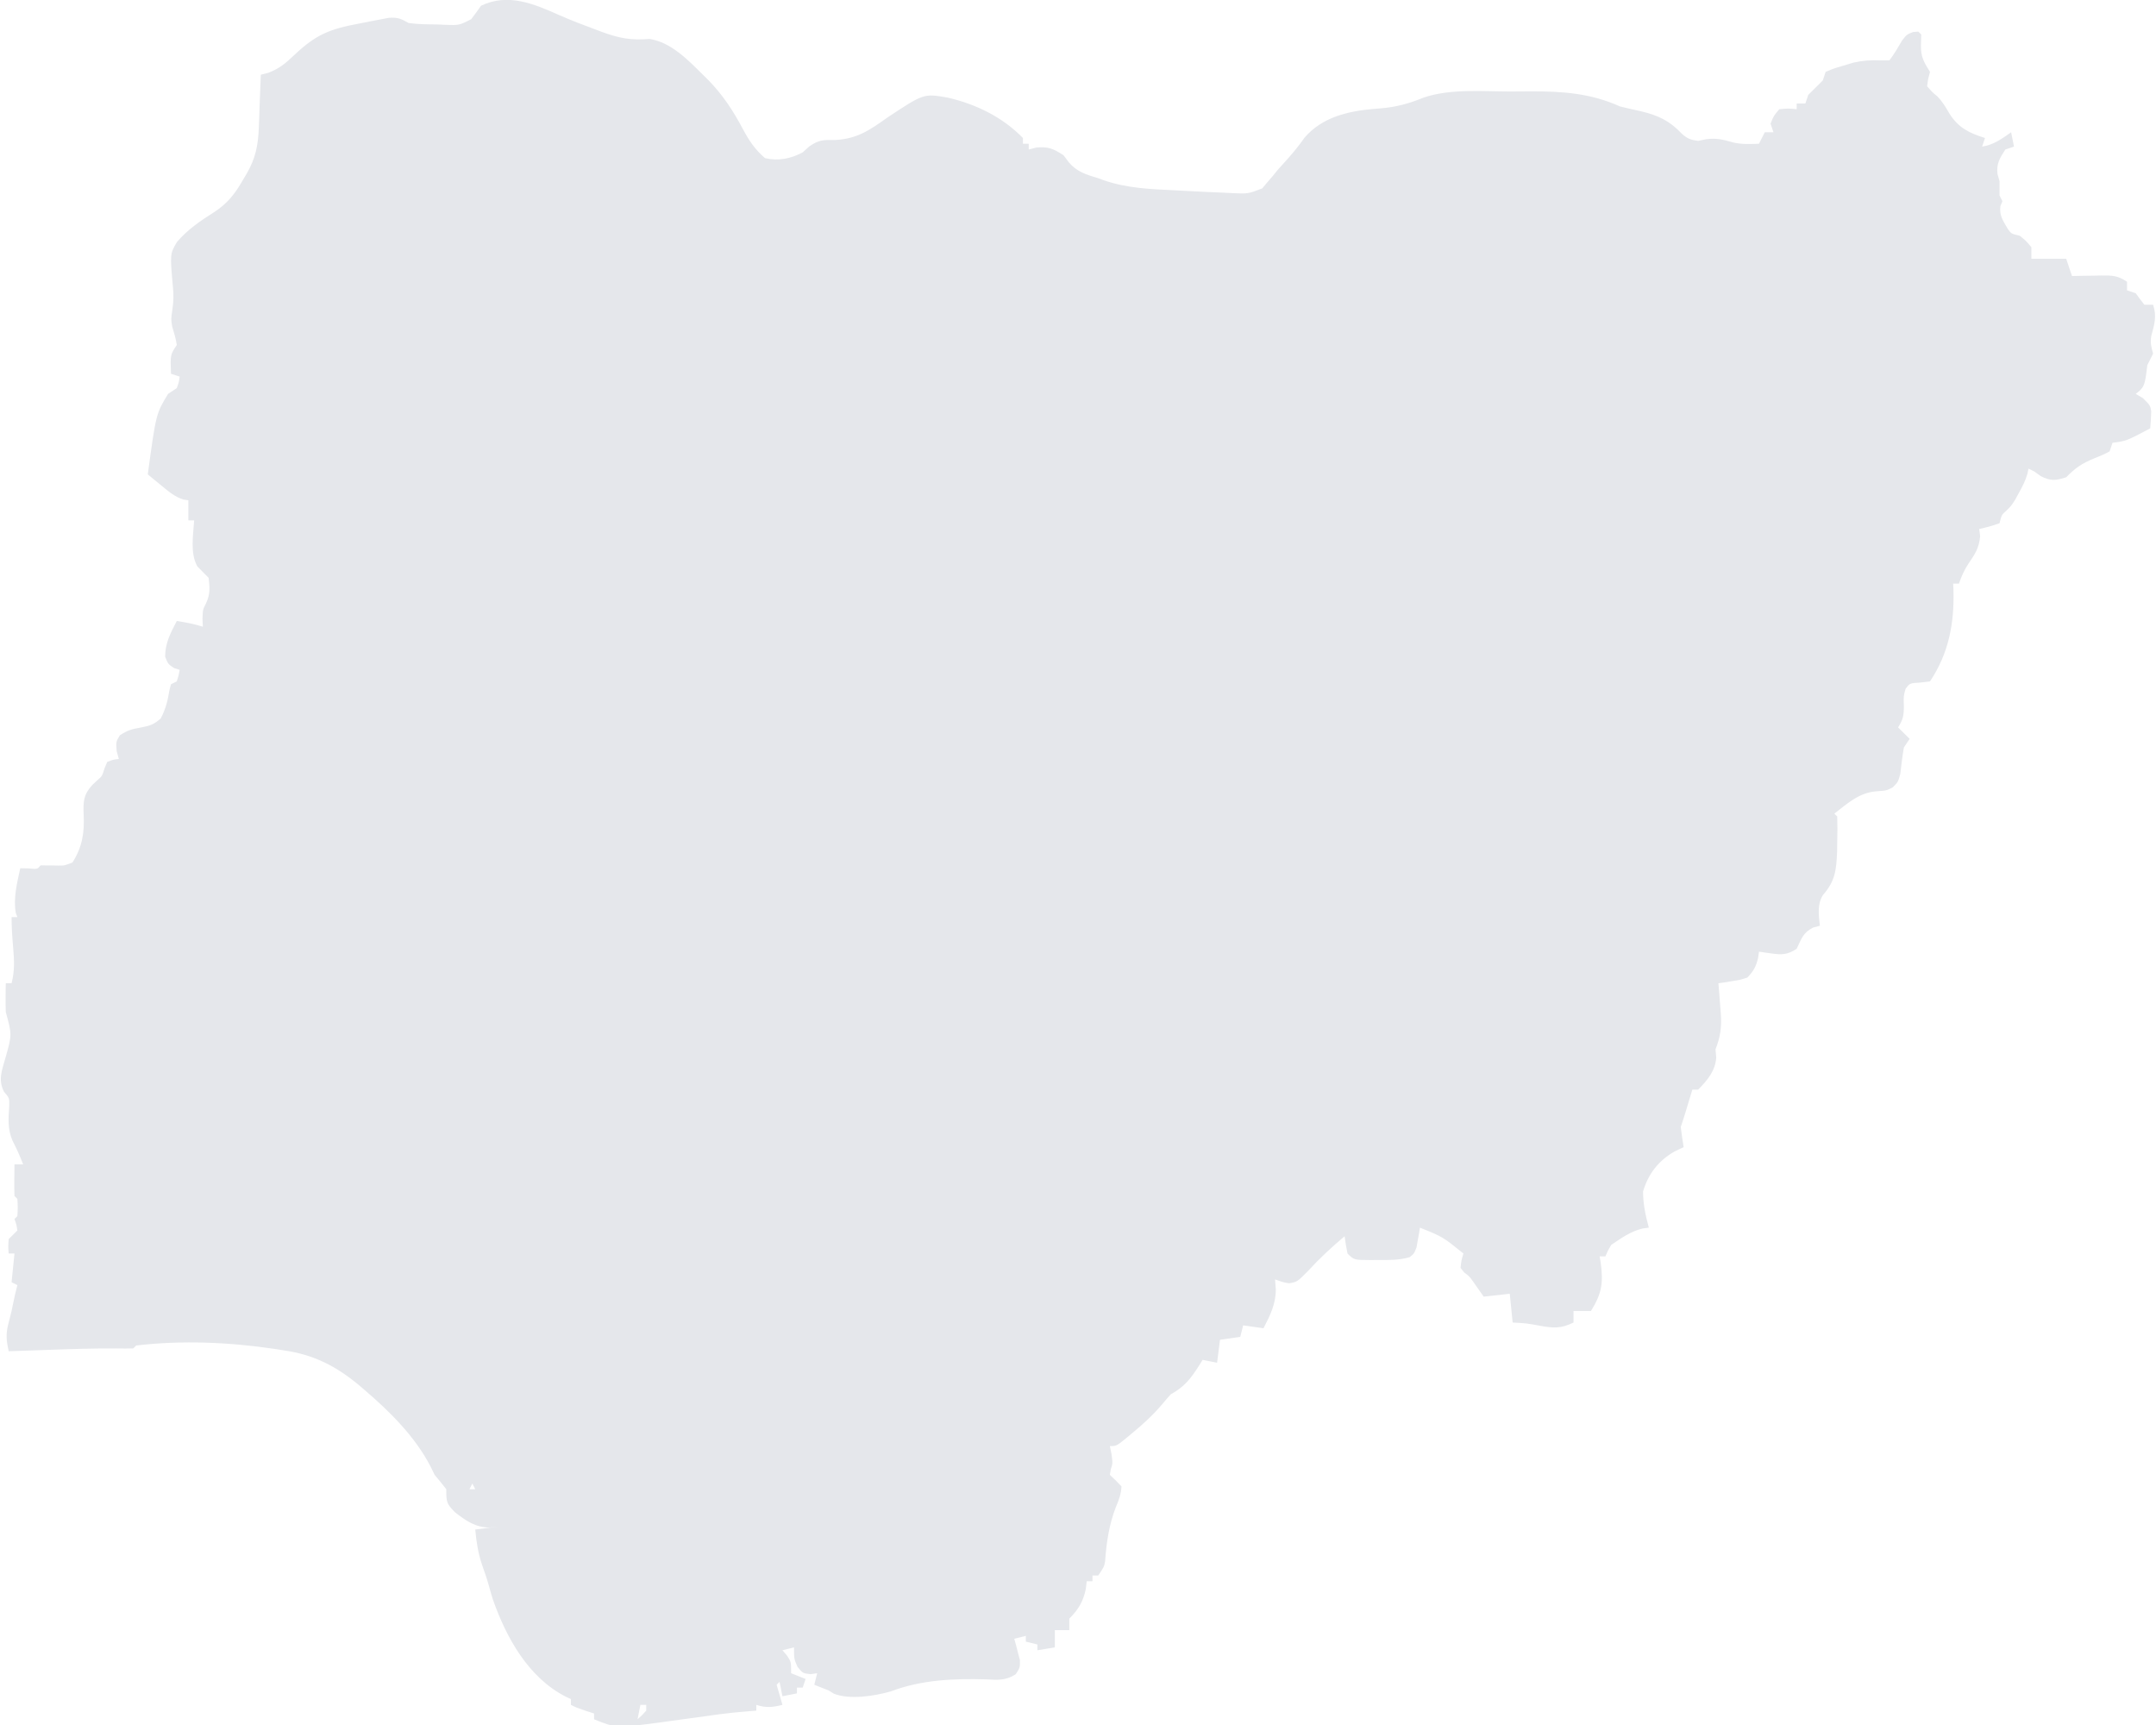 <svg width="35" height="28" viewBox="0 0 35 28" fill="none" xmlns="http://www.w3.org/2000/svg">
<g clip-path="url(#clip0_102_12)">
<path d="M9.085 0.248C9.278 0.333 9.475 0.408 9.673 0.481C9.705 0.493 9.737 0.505 9.769 0.517C10.054 0.622 10.245 0.657 10.546 0.632C10.895 0.688 11.167 0.971 11.408 1.21C11.454 1.256 11.454 1.256 11.501 1.302C11.739 1.547 11.902 1.798 12.061 2.097C12.164 2.289 12.254 2.423 12.419 2.567C12.634 2.618 12.839 2.576 13.031 2.473C13.066 2.442 13.101 2.41 13.137 2.377C13.292 2.269 13.367 2.269 13.553 2.273C13.916 2.255 14.122 2.11 14.41 1.905C14.996 1.517 14.996 1.517 15.383 1.584C15.844 1.69 16.275 1.9 16.606 2.24C16.606 2.271 16.606 2.302 16.606 2.333C16.637 2.333 16.668 2.333 16.7 2.333C16.7 2.364 16.7 2.395 16.7 2.427C16.741 2.416 16.782 2.406 16.824 2.395C17.021 2.377 17.1 2.414 17.265 2.52C17.294 2.559 17.323 2.597 17.353 2.637C17.487 2.793 17.637 2.835 17.829 2.893C17.877 2.911 17.877 2.911 17.925 2.928C18.301 3.057 18.68 3.07 19.073 3.089C19.141 3.093 19.21 3.096 19.278 3.1C19.469 3.111 19.661 3.119 19.852 3.127C19.904 3.129 19.956 3.132 20.009 3.135C20.261 3.146 20.261 3.146 20.491 3.058C20.517 3.027 20.543 2.996 20.57 2.963C20.599 2.929 20.629 2.895 20.659 2.86C20.688 2.825 20.717 2.79 20.746 2.753C20.804 2.689 20.861 2.625 20.919 2.561C21.013 2.454 21.096 2.351 21.178 2.234C21.465 1.901 21.882 1.804 22.301 1.768C22.338 1.765 22.375 1.762 22.412 1.759C22.667 1.738 22.874 1.681 23.111 1.584C23.545 1.436 24.066 1.485 24.521 1.485C24.63 1.485 24.738 1.484 24.847 1.483C25.365 1.481 25.822 1.513 26.297 1.727C26.413 1.756 26.53 1.783 26.647 1.808C26.922 1.874 27.109 1.964 27.303 2.171C27.392 2.252 27.449 2.271 27.567 2.287C27.631 2.274 27.631 2.274 27.697 2.26C27.866 2.238 27.969 2.265 28.13 2.311C28.274 2.345 28.407 2.339 28.555 2.333C28.586 2.272 28.617 2.21 28.649 2.147C28.696 2.147 28.742 2.147 28.79 2.147C28.775 2.1 28.759 2.054 28.743 2.007C28.793 1.881 28.793 1.881 28.884 1.773C29.034 1.759 29.034 1.759 29.167 1.773C29.167 1.743 29.167 1.712 29.167 1.68C29.213 1.68 29.26 1.68 29.308 1.68C29.323 1.634 29.339 1.588 29.355 1.54C29.433 1.462 29.512 1.384 29.59 1.307C29.606 1.26 29.621 1.214 29.637 1.167C29.766 1.112 29.766 1.112 29.928 1.065C29.981 1.049 30.034 1.032 30.089 1.016C30.244 0.981 30.373 0.974 30.531 0.98C30.578 0.98 30.624 0.98 30.672 0.98C30.751 0.877 30.813 0.768 30.879 0.656C30.954 0.56 30.954 0.56 31.055 0.52C31.098 0.517 31.098 0.517 31.142 0.513C31.158 0.529 31.174 0.544 31.189 0.56C31.188 0.618 31.186 0.676 31.184 0.735C31.18 0.921 31.232 1.009 31.331 1.167C31.321 1.205 31.311 1.244 31.301 1.283C31.296 1.322 31.29 1.36 31.284 1.4C31.372 1.5 31.372 1.5 31.448 1.562C31.534 1.649 31.587 1.741 31.648 1.846C31.796 2.077 31.967 2.159 32.224 2.24C32.209 2.286 32.193 2.332 32.177 2.38C32.365 2.351 32.495 2.254 32.648 2.147C32.663 2.224 32.679 2.301 32.695 2.38C32.625 2.403 32.625 2.403 32.554 2.427C32.463 2.568 32.407 2.657 32.427 2.826C32.438 2.864 32.449 2.901 32.46 2.94C32.46 3.018 32.46 3.096 32.46 3.173C32.475 3.204 32.491 3.235 32.507 3.267C32.496 3.293 32.485 3.319 32.474 3.345C32.454 3.498 32.516 3.58 32.591 3.711C32.649 3.794 32.649 3.794 32.789 3.827C32.892 3.911 32.892 3.911 32.977 4.013C32.977 4.075 32.977 4.137 32.977 4.2C33.163 4.2 33.35 4.2 33.542 4.2C33.573 4.292 33.604 4.385 33.636 4.48C33.688 4.479 33.741 4.478 33.795 4.477C33.865 4.476 33.934 4.475 34.003 4.474C34.038 4.473 34.073 4.473 34.108 4.472C34.29 4.47 34.375 4.471 34.53 4.573C34.53 4.62 34.53 4.666 34.53 4.713C34.576 4.729 34.623 4.744 34.671 4.76C34.706 4.808 34.706 4.808 34.741 4.856C34.765 4.886 34.788 4.916 34.812 4.947C34.858 4.947 34.905 4.947 34.953 4.947C35.015 5.135 34.975 5.263 34.924 5.45C34.904 5.563 34.922 5.631 34.953 5.74C34.922 5.803 34.891 5.865 34.859 5.927C34.852 5.982 34.845 6.036 34.838 6.093C34.812 6.253 34.798 6.3 34.671 6.393C34.709 6.416 34.748 6.44 34.788 6.463C34.906 6.58 34.906 6.58 34.922 6.676C34.921 6.768 34.914 6.861 34.906 6.953C34.517 7.159 34.517 7.159 34.294 7.187C34.279 7.233 34.263 7.279 34.247 7.327C34.136 7.385 34.136 7.385 33.997 7.44C33.803 7.519 33.687 7.597 33.542 7.747C33.368 7.802 33.294 7.811 33.13 7.729C33.095 7.704 33.06 7.679 33.024 7.653C32.993 7.638 32.962 7.623 32.93 7.607C32.925 7.633 32.919 7.66 32.914 7.687C32.88 7.805 32.831 7.899 32.771 8.006C32.752 8.042 32.732 8.078 32.712 8.114C32.648 8.213 32.648 8.213 32.572 8.288C32.494 8.356 32.494 8.356 32.46 8.493C32.292 8.549 32.292 8.549 32.13 8.587C32.138 8.644 32.138 8.644 32.145 8.703C32.128 8.898 32.062 8.993 31.954 9.151C31.886 9.254 31.841 9.358 31.801 9.473C31.77 9.473 31.739 9.473 31.707 9.473C31.709 9.507 31.71 9.54 31.712 9.575C31.727 10.116 31.636 10.605 31.331 11.06C31.276 11.067 31.222 11.073 31.166 11.08C31.003 11.089 31.003 11.089 30.934 11.182C30.901 11.301 30.901 11.301 30.907 11.457C30.907 11.612 30.895 11.679 30.813 11.807C30.875 11.868 30.937 11.93 31.001 11.993C30.97 12.04 30.939 12.086 30.907 12.133C30.882 12.276 30.866 12.418 30.849 12.562C30.813 12.693 30.813 12.693 30.727 12.78C30.625 12.833 30.625 12.833 30.454 12.845C30.181 12.867 29.987 13.044 29.778 13.207C29.794 13.222 29.809 13.238 29.825 13.253C29.83 13.395 29.829 13.532 29.825 13.673C29.825 13.723 29.824 13.773 29.823 13.825C29.811 14.121 29.792 14.303 29.594 14.527C29.497 14.679 29.525 14.854 29.543 15.027C29.507 15.036 29.471 15.046 29.434 15.056C29.268 15.14 29.246 15.237 29.167 15.4C29.023 15.497 28.924 15.501 28.755 15.476C28.718 15.471 28.68 15.466 28.641 15.46C28.613 15.456 28.584 15.451 28.555 15.447C28.55 15.481 28.545 15.516 28.54 15.552C28.505 15.694 28.468 15.76 28.367 15.867C28.25 15.905 28.25 15.905 28.123 15.925C28.081 15.932 28.038 15.939 27.994 15.946C27.962 15.951 27.93 15.955 27.896 15.96C27.901 16.014 27.905 16.068 27.91 16.124C27.915 16.195 27.921 16.267 27.926 16.339C27.929 16.375 27.932 16.41 27.935 16.447C27.951 16.667 27.931 16.824 27.849 17.033C27.853 17.078 27.857 17.122 27.861 17.168C27.844 17.385 27.719 17.533 27.567 17.687C27.536 17.687 27.505 17.687 27.473 17.687C27.459 17.735 27.459 17.735 27.444 17.784C27.425 17.847 27.425 17.847 27.405 17.911C27.393 17.953 27.38 17.995 27.367 18.038C27.341 18.123 27.314 18.208 27.285 18.293C27.298 18.403 27.314 18.512 27.332 18.62C27.284 18.643 27.235 18.666 27.185 18.69C26.923 18.84 26.758 19.053 26.673 19.34C26.673 19.546 26.713 19.729 26.767 19.927C26.733 19.931 26.7 19.936 26.665 19.941C26.467 19.989 26.323 20.096 26.156 20.207C26.1 20.302 26.1 20.302 26.062 20.393C26.031 20.393 26 20.393 25.968 20.393C25.973 20.426 25.979 20.459 25.985 20.492C26.03 20.822 26.004 20.997 25.827 21.28C25.733 21.28 25.64 21.28 25.544 21.28C25.544 21.342 25.544 21.403 25.544 21.467C25.344 21.567 25.216 21.559 24.997 21.519C24.778 21.479 24.778 21.479 24.556 21.467C24.541 21.313 24.525 21.159 24.509 21C24.37 21.015 24.23 21.031 24.086 21.047C24.029 20.966 23.973 20.886 23.916 20.805C23.854 20.718 23.854 20.718 23.769 20.654C23.75 20.63 23.73 20.605 23.71 20.58C23.724 20.455 23.724 20.455 23.757 20.347C23.423 20.077 23.423 20.077 23.051 19.927C23.044 19.971 23.044 19.971 23.037 20.015C23.03 20.053 23.023 20.092 23.016 20.131C23.009 20.169 23.003 20.207 22.996 20.246C22.957 20.347 22.957 20.347 22.885 20.406C22.711 20.457 22.543 20.453 22.363 20.452C22.327 20.452 22.29 20.452 22.253 20.453C21.981 20.452 21.981 20.452 21.875 20.347C21.856 20.254 21.84 20.16 21.828 20.067C21.617 20.244 21.423 20.424 21.237 20.627C21.058 20.808 21.058 20.808 20.928 20.83C20.837 20.816 20.837 20.816 20.699 20.767C20.703 20.82 20.707 20.873 20.711 20.927C20.712 21.166 20.62 21.351 20.511 21.56C20.402 21.545 20.293 21.529 20.181 21.513C20.166 21.575 20.15 21.637 20.134 21.7C20.026 21.715 19.917 21.731 19.805 21.747C19.79 21.87 19.774 21.993 19.758 22.12C19.68 22.105 19.603 22.089 19.523 22.073C19.505 22.102 19.488 22.131 19.469 22.16C19.331 22.377 19.232 22.507 19.005 22.633C18.956 22.688 18.908 22.743 18.861 22.8C18.714 22.973 18.554 23.119 18.379 23.263C18.354 23.284 18.329 23.305 18.304 23.326C18.124 23.473 18.124 23.473 18.017 23.473C18.026 23.516 18.035 23.558 18.044 23.602C18.064 23.753 18.064 23.753 18.032 23.852C18.027 23.881 18.023 23.91 18.017 23.94C18.049 23.97 18.08 24 18.112 24.03C18.143 24.062 18.174 24.094 18.206 24.127C18.199 24.255 18.164 24.347 18.114 24.465C18.004 24.748 17.961 25.041 17.94 25.343C17.923 25.433 17.923 25.433 17.829 25.573C17.798 25.573 17.767 25.573 17.735 25.573C17.735 25.604 17.735 25.635 17.735 25.667C17.704 25.667 17.673 25.667 17.641 25.667C17.636 25.708 17.631 25.75 17.627 25.792C17.584 25.996 17.506 26.127 17.359 26.273C17.359 26.335 17.359 26.397 17.359 26.46C17.281 26.46 17.204 26.46 17.124 26.46C17.124 26.552 17.124 26.645 17.124 26.74C17.03 26.755 16.937 26.771 16.841 26.787C16.841 26.756 16.841 26.725 16.841 26.693C16.779 26.678 16.717 26.663 16.653 26.647C16.653 26.616 16.653 26.585 16.653 26.553C16.591 26.569 16.529 26.584 16.465 26.6C16.474 26.631 16.483 26.663 16.492 26.695C16.503 26.737 16.513 26.779 16.524 26.822C16.535 26.863 16.546 26.904 16.557 26.946C16.559 27.067 16.559 27.067 16.49 27.175C16.329 27.281 16.195 27.27 16.009 27.259C15.484 27.244 14.955 27.266 14.46 27.455C14.195 27.53 13.794 27.594 13.535 27.491C13.495 27.465 13.495 27.465 13.454 27.44C13.376 27.408 13.298 27.377 13.219 27.347C13.235 27.285 13.25 27.224 13.266 27.16C13.212 27.167 13.212 27.167 13.157 27.175C13.031 27.16 13.031 27.16 12.946 27.055C12.89 26.927 12.89 26.927 12.89 26.74C12.828 26.755 12.766 26.771 12.702 26.787C12.725 26.814 12.748 26.841 12.772 26.868C12.843 26.973 12.843 26.973 12.843 27.16C12.92 27.191 12.998 27.222 13.078 27.253C13.062 27.3 13.047 27.346 13.031 27.393C13 27.393 12.969 27.393 12.937 27.393C12.937 27.424 12.937 27.455 12.937 27.487C12.859 27.502 12.782 27.517 12.702 27.533C12.686 27.456 12.671 27.379 12.655 27.3C12.639 27.315 12.624 27.331 12.608 27.347C12.639 27.454 12.67 27.562 12.702 27.673C12.543 27.713 12.435 27.725 12.278 27.673C12.278 27.704 12.278 27.735 12.278 27.767C12.245 27.77 12.211 27.772 12.177 27.775C12.132 27.779 12.086 27.783 12.04 27.787C11.996 27.791 11.952 27.795 11.906 27.799C11.747 27.815 11.59 27.837 11.431 27.86C11.253 27.885 11.075 27.909 10.896 27.933C10.826 27.943 10.826 27.943 10.755 27.953C10.002 28.053 10.002 28.053 9.644 27.907C9.644 27.876 9.644 27.845 9.644 27.813C9.599 27.799 9.555 27.785 9.509 27.77C9.362 27.72 9.362 27.72 9.268 27.673C9.268 27.643 9.268 27.612 9.268 27.58C9.226 27.56 9.226 27.56 9.184 27.54C8.578 27.231 8.22 26.585 8.001 25.962C7.977 25.886 7.955 25.808 7.934 25.731C7.903 25.62 7.866 25.513 7.827 25.404C7.761 25.212 7.734 25.029 7.715 24.827C7.839 24.811 7.963 24.796 8.091 24.78C8.045 24.785 7.998 24.79 7.95 24.795C7.72 24.795 7.562 24.684 7.386 24.547C7.247 24.405 7.245 24.38 7.245 24.173C7.184 24.094 7.121 24.017 7.056 23.94C7.035 23.897 7.014 23.853 6.992 23.809C6.74 23.319 6.324 22.907 5.907 22.552C5.883 22.531 5.86 22.511 5.835 22.49C5.458 22.176 5.097 21.989 4.607 21.919C4.56 21.911 4.513 21.904 4.464 21.896C3.72 21.786 2.96 21.752 2.211 21.84C2.196 21.855 2.18 21.871 2.164 21.887C2.077 21.89 1.989 21.89 1.902 21.888C1.537 21.885 1.173 21.897 0.809 21.91C0.743 21.912 0.678 21.915 0.613 21.917C0.456 21.922 0.298 21.928 0.141 21.933C0.104 21.767 0.092 21.656 0.135 21.49C0.144 21.454 0.153 21.418 0.163 21.38C0.175 21.331 0.175 21.331 0.188 21.28C0.197 21.237 0.206 21.193 0.215 21.149C0.234 21.052 0.257 20.956 0.282 20.86C0.251 20.845 0.22 20.829 0.188 20.813C0.204 20.659 0.219 20.505 0.235 20.347C0.204 20.347 0.173 20.347 0.141 20.347C0.132 20.239 0.132 20.239 0.141 20.113C0.188 20.067 0.235 20.02 0.282 19.973C0.267 19.875 0.267 19.875 0.235 19.787C0.251 19.771 0.266 19.756 0.282 19.74C0.29 19.6 0.29 19.6 0.282 19.46C0.267 19.445 0.251 19.429 0.235 19.413C0.232 19.327 0.231 19.24 0.232 19.154C0.233 19.107 0.233 19.059 0.234 19.011C0.234 18.974 0.235 18.938 0.235 18.9C0.282 18.9 0.328 18.9 0.376 18.9C0.325 18.77 0.271 18.645 0.206 18.521C0.121 18.331 0.136 18.154 0.15 17.95C0.152 17.822 0.152 17.822 0.065 17.721C-0.034 17.526 0.031 17.377 0.088 17.173C0.195 16.796 0.195 16.796 0.094 16.427C0.091 16.347 0.09 16.267 0.091 16.188C0.092 16.124 0.092 16.124 0.092 16.059C0.093 16.026 0.094 15.994 0.094 15.96C0.125 15.96 0.156 15.96 0.188 15.96C0.238 15.765 0.232 15.597 0.215 15.397C0.2 15.226 0.188 15.059 0.188 14.887C0.219 14.887 0.25 14.887 0.282 14.887C0.269 14.852 0.269 14.852 0.256 14.817C0.214 14.58 0.278 14.326 0.329 14.093C0.375 14.094 0.421 14.095 0.468 14.096C0.606 14.11 0.606 14.11 0.659 14.047C0.753 14.047 0.847 14.047 0.941 14.05C1.045 14.051 1.045 14.051 1.176 14C1.336 13.752 1.373 13.511 1.358 13.221C1.35 13.01 1.354 12.899 1.5 12.74C1.525 12.716 1.551 12.692 1.578 12.667C1.658 12.598 1.658 12.598 1.699 12.466C1.713 12.433 1.727 12.4 1.741 12.367C1.841 12.329 1.841 12.329 1.929 12.32C1.917 12.278 1.905 12.235 1.894 12.192C1.882 12.04 1.882 12.04 1.946 11.935C2.071 11.853 2.138 11.835 2.282 11.81C2.433 11.78 2.487 11.766 2.608 11.664C2.691 11.508 2.724 11.368 2.752 11.195C2.76 11.166 2.768 11.137 2.776 11.107C2.807 11.091 2.838 11.076 2.87 11.06C2.9 10.966 2.9 10.966 2.917 10.873C2.887 10.864 2.857 10.854 2.826 10.844C2.729 10.78 2.729 10.78 2.681 10.66C2.681 10.438 2.768 10.275 2.87 10.08C3.017 10.103 3.152 10.127 3.293 10.173C3.291 10.131 3.289 10.089 3.287 10.045C3.293 9.893 3.293 9.893 3.34 9.803C3.413 9.653 3.407 9.544 3.387 9.38C3.326 9.318 3.265 9.256 3.204 9.194C3.083 8.977 3.137 8.687 3.152 8.447C3.121 8.447 3.09 8.447 3.058 8.447C3.058 8.339 3.058 8.231 3.058 8.12C3.019 8.114 3.019 8.114 2.979 8.109C2.833 8.062 2.741 7.981 2.623 7.884C2.581 7.85 2.539 7.815 2.496 7.78C2.464 7.754 2.432 7.727 2.399 7.7C2.533 6.715 2.533 6.715 2.729 6.393C2.775 6.363 2.822 6.332 2.87 6.3C2.904 6.204 2.904 6.204 2.917 6.113C2.87 6.098 2.824 6.083 2.776 6.067C2.764 5.758 2.764 5.758 2.87 5.6C2.855 5.495 2.825 5.4 2.795 5.299C2.776 5.18 2.776 5.18 2.798 5.028C2.818 4.888 2.821 4.793 2.807 4.656C2.759 4.121 2.759 4.121 2.873 3.928C3.04 3.731 3.253 3.584 3.471 3.447C3.694 3.302 3.816 3.146 3.946 2.917C3.973 2.871 3.973 2.871 4.001 2.825C4.149 2.573 4.191 2.358 4.202 2.066C4.204 2.016 4.206 1.966 4.208 1.915C4.21 1.863 4.211 1.812 4.213 1.759C4.216 1.68 4.216 1.68 4.219 1.6C4.224 1.471 4.229 1.342 4.234 1.213C4.275 1.203 4.316 1.192 4.358 1.181C4.54 1.111 4.641 1.023 4.781 0.89C5.132 0.558 5.357 0.47 5.833 0.382C5.889 0.371 5.945 0.36 6.003 0.348C6.057 0.338 6.11 0.328 6.166 0.317C6.215 0.308 6.264 0.298 6.314 0.289C6.459 0.279 6.509 0.304 6.633 0.373C6.788 0.396 6.944 0.395 7.101 0.397C7.143 0.399 7.185 0.401 7.228 0.403C7.455 0.411 7.455 0.411 7.649 0.312C7.705 0.241 7.757 0.167 7.809 0.093C8.25 -0.119 8.673 0.065 9.085 0.248ZM7.668 24.08C7.653 24.111 7.637 24.142 7.621 24.173C7.652 24.173 7.683 24.173 7.715 24.173C7.7 24.142 7.684 24.112 7.668 24.08ZM8.233 24.593C8.28 24.733 8.28 24.733 8.28 24.733L8.233 24.593ZM12.56 27.02C12.608 27.113 12.608 27.113 12.608 27.113L12.56 27.02ZM11.667 27.487C11.714 27.58 11.714 27.58 11.714 27.58L11.667 27.487ZM12.137 27.487C12.184 27.58 12.184 27.58 12.184 27.58L12.137 27.487ZM10.396 27.673C10.381 27.75 10.366 27.827 10.35 27.907C10.422 27.843 10.422 27.843 10.491 27.767C10.491 27.736 10.491 27.705 10.491 27.673C10.46 27.673 10.428 27.673 10.396 27.673Z" fill="#E5E7EB"/>
</g>
<defs>
<clipPath id="clip0_102_12">
<rect width="35" height="28" fill="white"/>
</clipPath>
</defs>
</svg>

